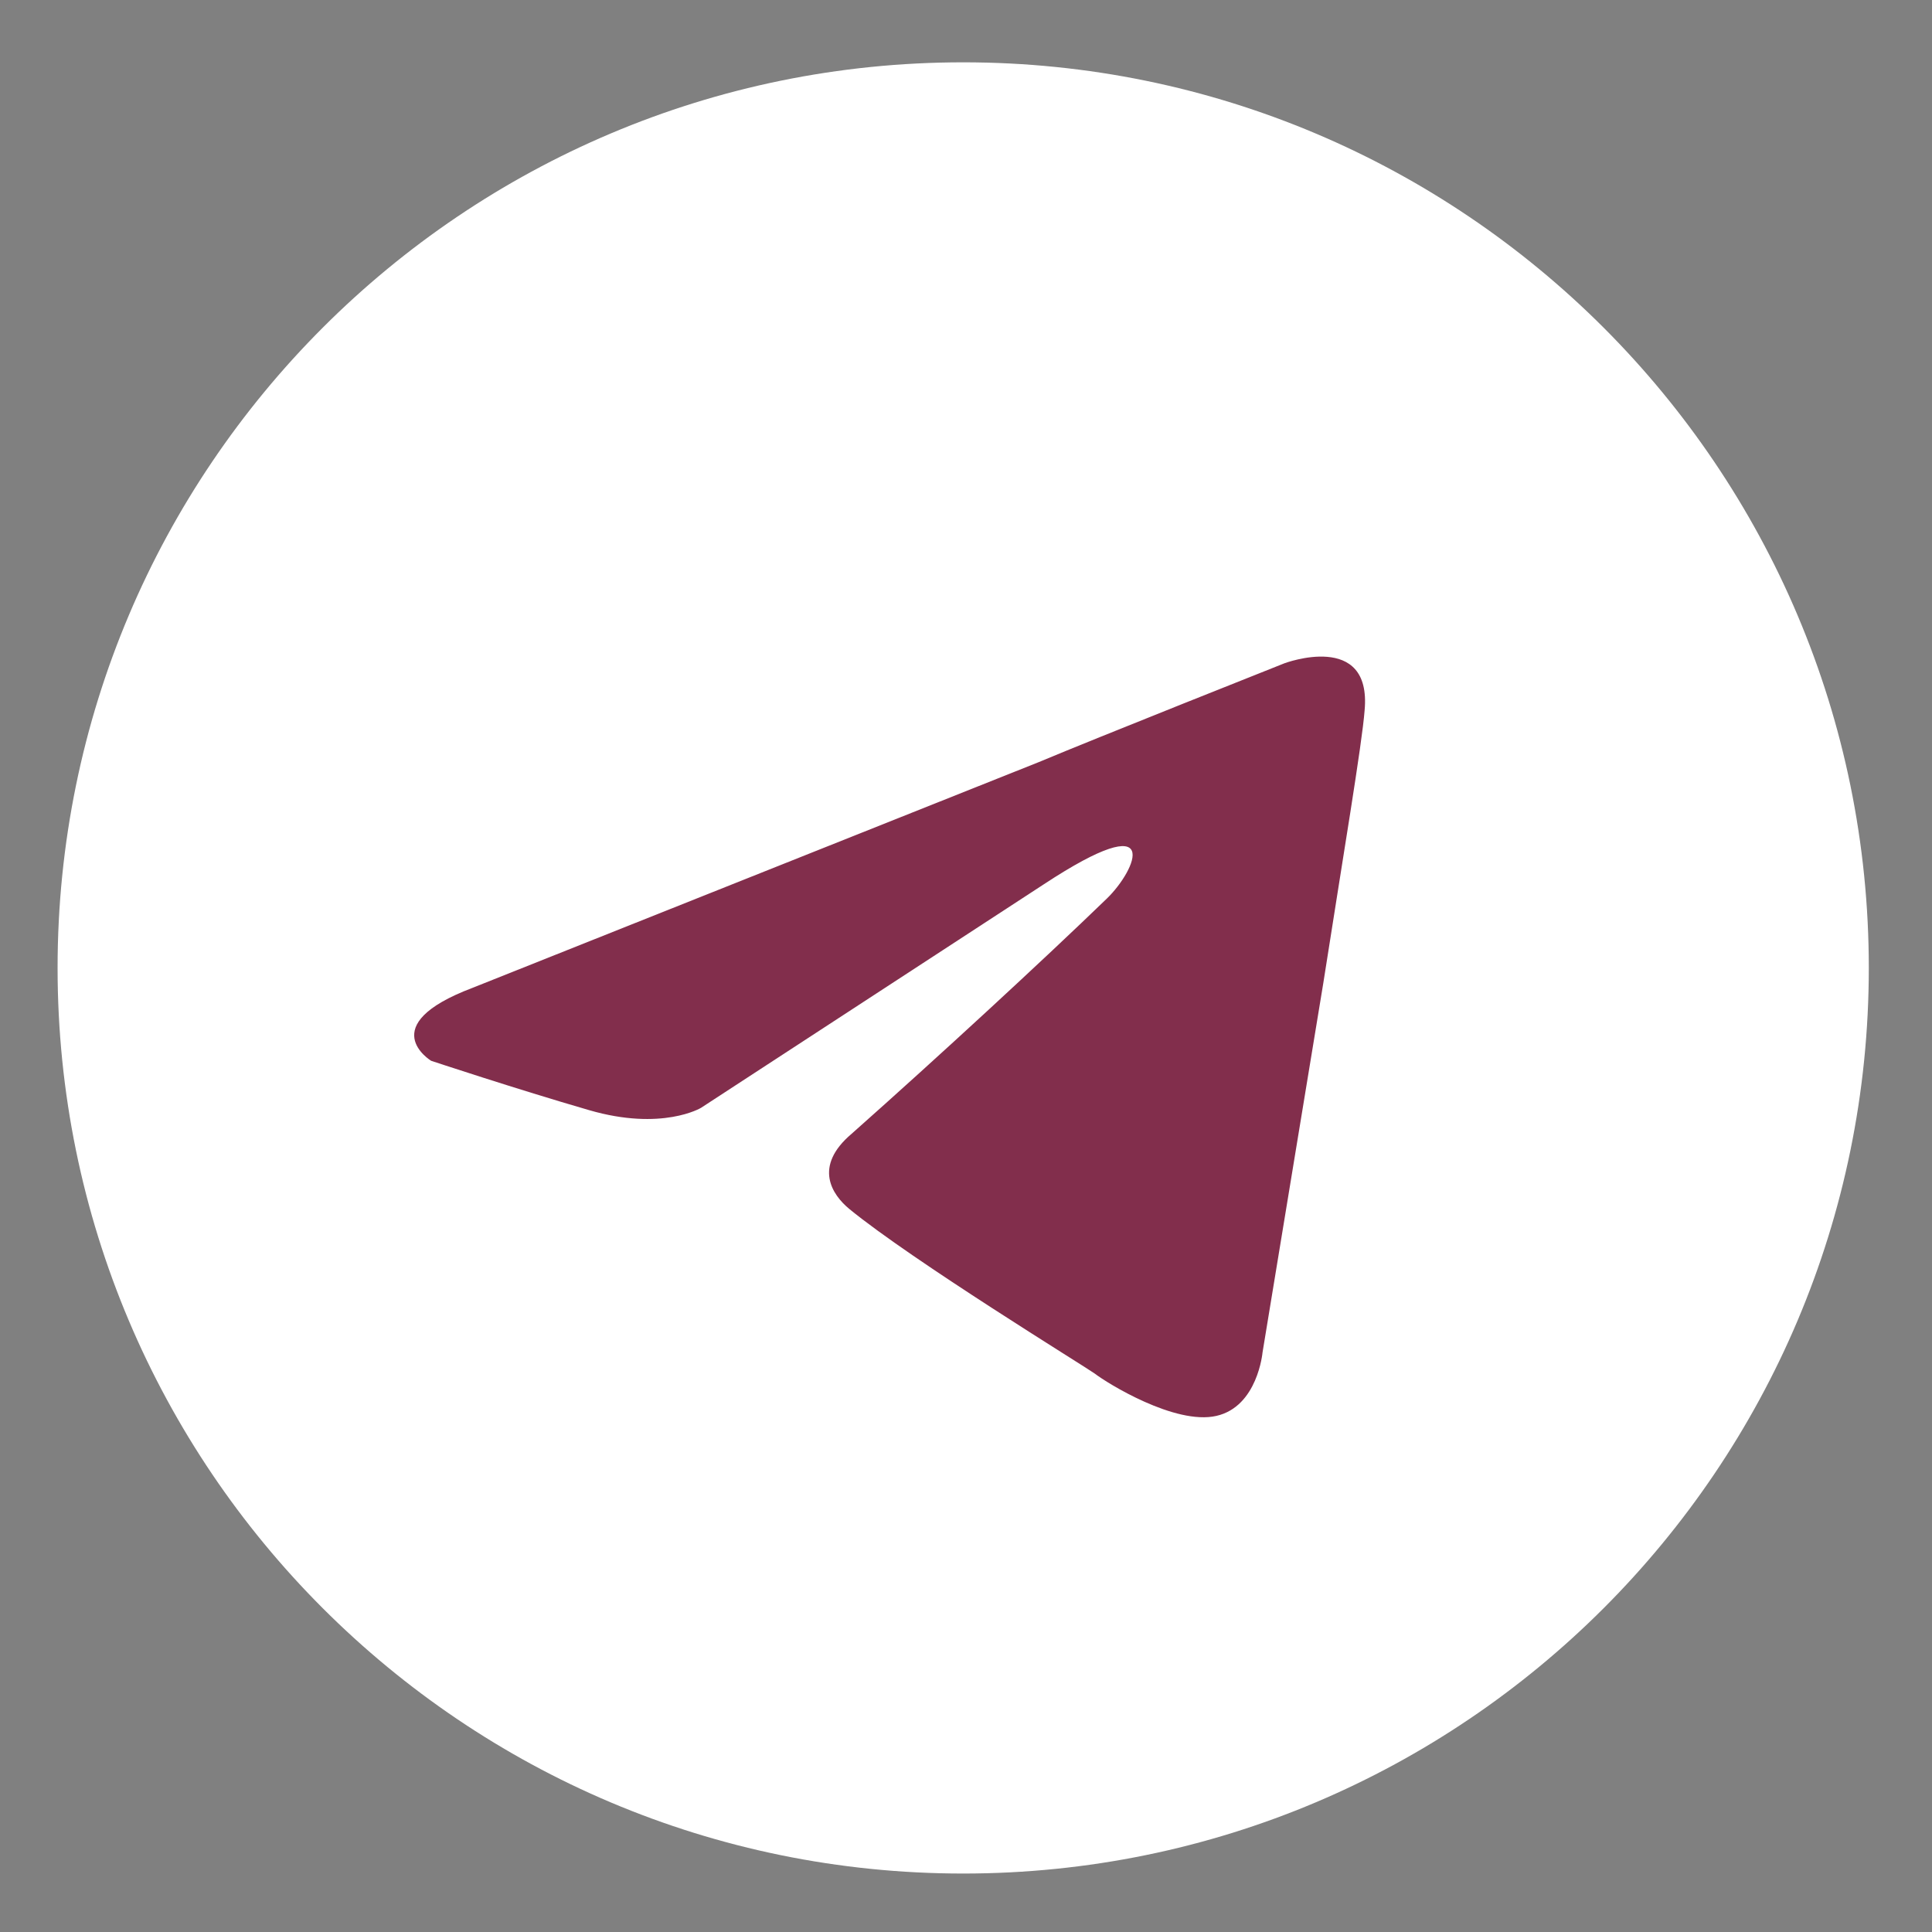 <?xml version="1.0" encoding="UTF-8"?> <svg xmlns="http://www.w3.org/2000/svg" width="31" height="31" viewBox="0 0 31 31" fill="none"><rect x="0" y="0" width="31" height="31" fill="#808080" stroke="none"/><path d="M29.986 15.531C29.986 7.506 23.48 1 15.455 1C7.43 1 0.924 7.506 0.924 15.531C0.924 23.557 7.43 30.062 15.455 30.062C23.48 30.062 29.986 23.557 29.986 15.531Z" fill="white"></path><path d="M7.581 15.851L16.669 12.228C17.566 11.851 20.609 10.643 20.609 10.643C20.609 10.643 22.013 10.115 21.896 11.398C21.857 11.926 21.545 13.775 21.233 15.775L20.258 21.701C20.258 21.701 20.18 22.569 19.517 22.719C18.854 22.87 17.761 22.191 17.566 22.04C17.41 21.927 14.641 20.229 13.627 19.398C13.354 19.172 13.042 18.719 13.666 18.191C15.07 16.945 16.747 15.398 17.761 14.417C18.23 13.964 18.698 12.907 16.747 14.19L11.248 17.776C11.248 17.776 10.623 18.153 9.453 17.813C8.283 17.474 6.918 17.021 6.918 17.021C6.918 17.021 5.982 16.455 7.581 15.851Z" fill="#822E4C"></path></svg> 